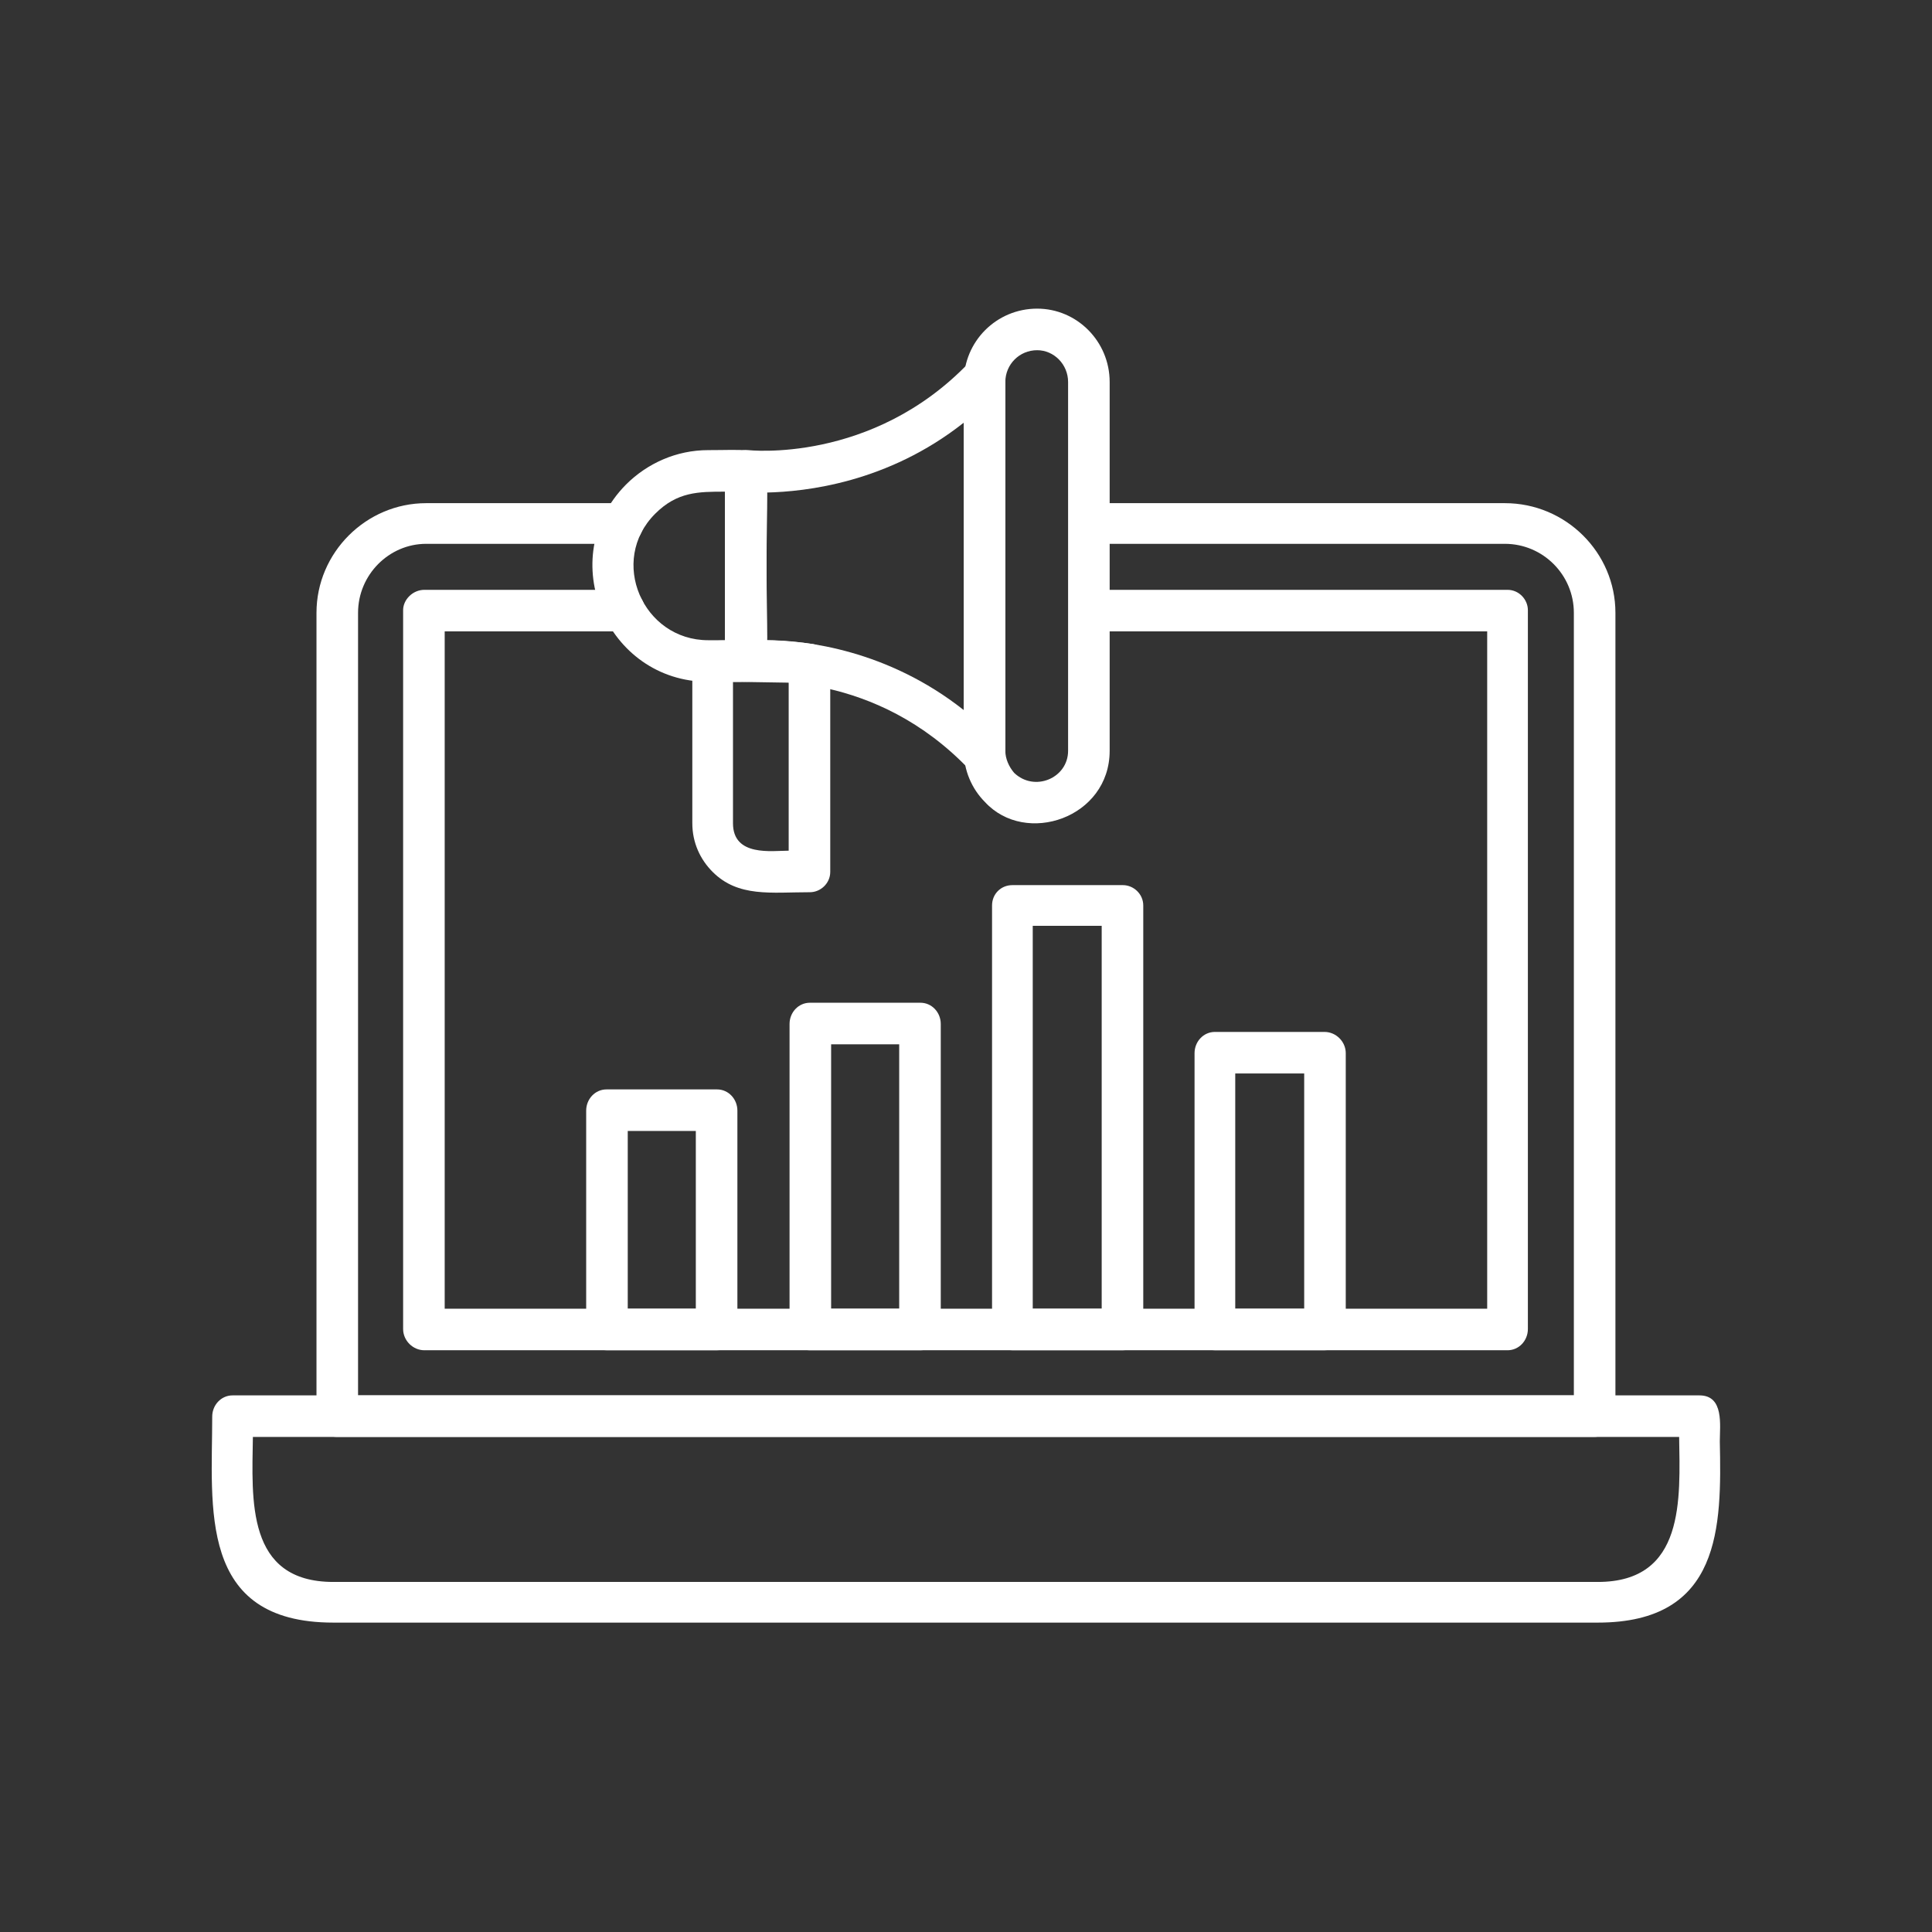 <svg width="64" height="64" viewBox="0 0 64 64" fill="none" xmlns="http://www.w3.org/2000/svg">
<rect x="0" y="0" width="64" height="64" fill="#333333" stroke="none"/>
<path d="M24.016 16.287C23.137 16.287 22.434 16.287 21.702 17.02C20.15 18.572 21.292 21.208 23.46 21.208H24.016V16.287ZM23.46 14.911C25.774 14.911 25.393 14.559 25.393 18.748C25.393 22.936 25.774 22.585 23.46 22.585C20.091 22.585 18.334 18.484 20.736 16.053C21.439 15.35 22.405 14.911 23.46 14.911Z" fill="white"/>
<path d="M31.925 14.002C29.406 15.994 26.682 16.287 25.393 16.316V21.208C26.682 21.208 29.406 21.53 31.925 23.522V14.002ZM24.778 14.91C24.778 14.91 28.879 15.379 32.101 12.011C32.54 11.513 33.302 11.835 33.302 12.45V25.045C33.302 25.66 32.54 25.982 32.13 25.514C28.996 22.204 25.159 22.585 24.69 22.585C24.309 22.585 24.017 22.292 24.017 21.911V15.584C24.017 15.203 24.368 14.881 24.778 14.91Z" fill="white"/>
<path d="M34.357 10.224C35.675 10.224 36.759 11.308 36.759 12.655V24.87C36.759 27.096 33.976 28.033 32.629 26.569C32.189 26.129 31.926 25.514 31.926 24.87V12.655C31.926 11.308 33.01 10.224 34.357 10.224ZM34.357 11.601C33.771 11.601 33.303 12.07 33.303 12.655V24.87C33.303 25.133 33.42 25.397 33.595 25.602C34.269 26.247 35.382 25.778 35.382 24.87V12.655C35.382 12.07 34.913 11.601 34.357 11.601Z" fill="white"/>
<path d="M26.126 22.614L24.281 22.585V27.271C24.281 28.385 25.57 28.18 26.126 28.18V22.614ZM25.277 21.208C25.658 21.208 26.214 21.238 26.859 21.325C27.21 21.355 27.503 21.648 27.503 21.999V28.883C27.503 29.263 27.181 29.556 26.829 29.556C25.541 29.556 24.457 29.732 23.607 28.883C23.197 28.473 22.934 27.916 22.934 27.271V21.911C22.934 21.003 24.047 21.267 24.808 21.208H25.277Z" fill="white"/>
<path d="M20.648 16.668C21.527 16.668 21.527 18.015 20.648 18.015H14.117C12.886 18.015 11.861 19.041 11.861 20.3V46.223H52.136V20.3C52.136 19.041 51.111 18.015 49.852 18.015H36.085C35.177 18.015 35.177 16.668 36.085 16.668H49.852C51.873 16.668 53.513 18.308 53.513 20.3V46.926C53.513 47.306 53.191 47.599 52.81 47.599H11.158C10.777 47.599 10.484 47.306 10.484 46.926V20.3C10.484 18.308 12.125 16.668 14.117 16.668H20.648Z" fill="white"/>
<path d="M36.084 20.915C35.176 20.915 35.176 19.539 36.084 19.539H49.939C50.32 19.539 50.613 19.861 50.613 20.212V44.026C50.613 44.407 50.32 44.729 49.939 44.729H14.057C13.677 44.729 13.354 44.407 13.354 44.026V20.212C13.354 19.861 13.677 19.539 14.057 19.539H20.677C21.585 19.539 21.585 20.915 20.677 20.915H14.731V43.352H49.265V20.915H36.084Z" fill="white"/>
<path d="M7.704 46.224H56.298C57.118 46.224 56.971 47.219 56.971 47.747C57.03 50.559 57.03 53.751 52.929 53.751H11.043C6.532 53.751 7.03 49.914 7.03 46.926C7.03 46.546 7.323 46.224 7.704 46.224ZM55.624 47.6H8.377C8.348 49.68 8.143 52.404 11.043 52.404H52.929C55.829 52.404 55.653 49.651 55.624 47.6Z" fill="white"/>
<path d="M27.532 43.352H29.787V34.594H27.532V43.352ZM30.49 44.729H26.829C26.448 44.729 26.155 44.406 26.155 44.026V33.92C26.155 33.539 26.448 33.217 26.829 33.217H30.49C30.871 33.217 31.164 33.539 31.164 33.92V44.026C31.164 44.406 30.871 44.729 30.49 44.729Z" fill="white"/>
<path d="M34.211 43.352H36.495V30.669H34.211V43.352ZM37.198 44.728H33.537C33.156 44.728 32.863 44.406 32.863 44.025V29.995C32.863 29.614 33.156 29.321 33.537 29.321H37.198C37.55 29.321 37.872 29.614 37.872 29.995V44.025C37.872 44.406 37.55 44.728 37.198 44.728Z" fill="white"/>
<path d="M40.919 43.352H43.203V35.56H40.919V43.352ZM43.877 44.728H40.245C39.864 44.728 39.571 44.406 39.571 44.025V34.887C39.571 34.506 39.864 34.184 40.245 34.184H43.877C44.258 34.184 44.58 34.506 44.58 34.887V44.025C44.58 44.406 44.258 44.728 43.877 44.728Z" fill="white"/>
<path d="M20.795 43.352H23.05V37.464H20.795V43.352ZM23.753 44.728H20.092C19.711 44.728 19.418 44.406 19.418 44.026V36.791C19.418 36.41 19.711 36.088 20.092 36.088H23.753C24.134 36.088 24.427 36.41 24.427 36.791V44.026C24.427 44.406 24.134 44.728 23.753 44.728Z" fill="white"/>
</svg>
